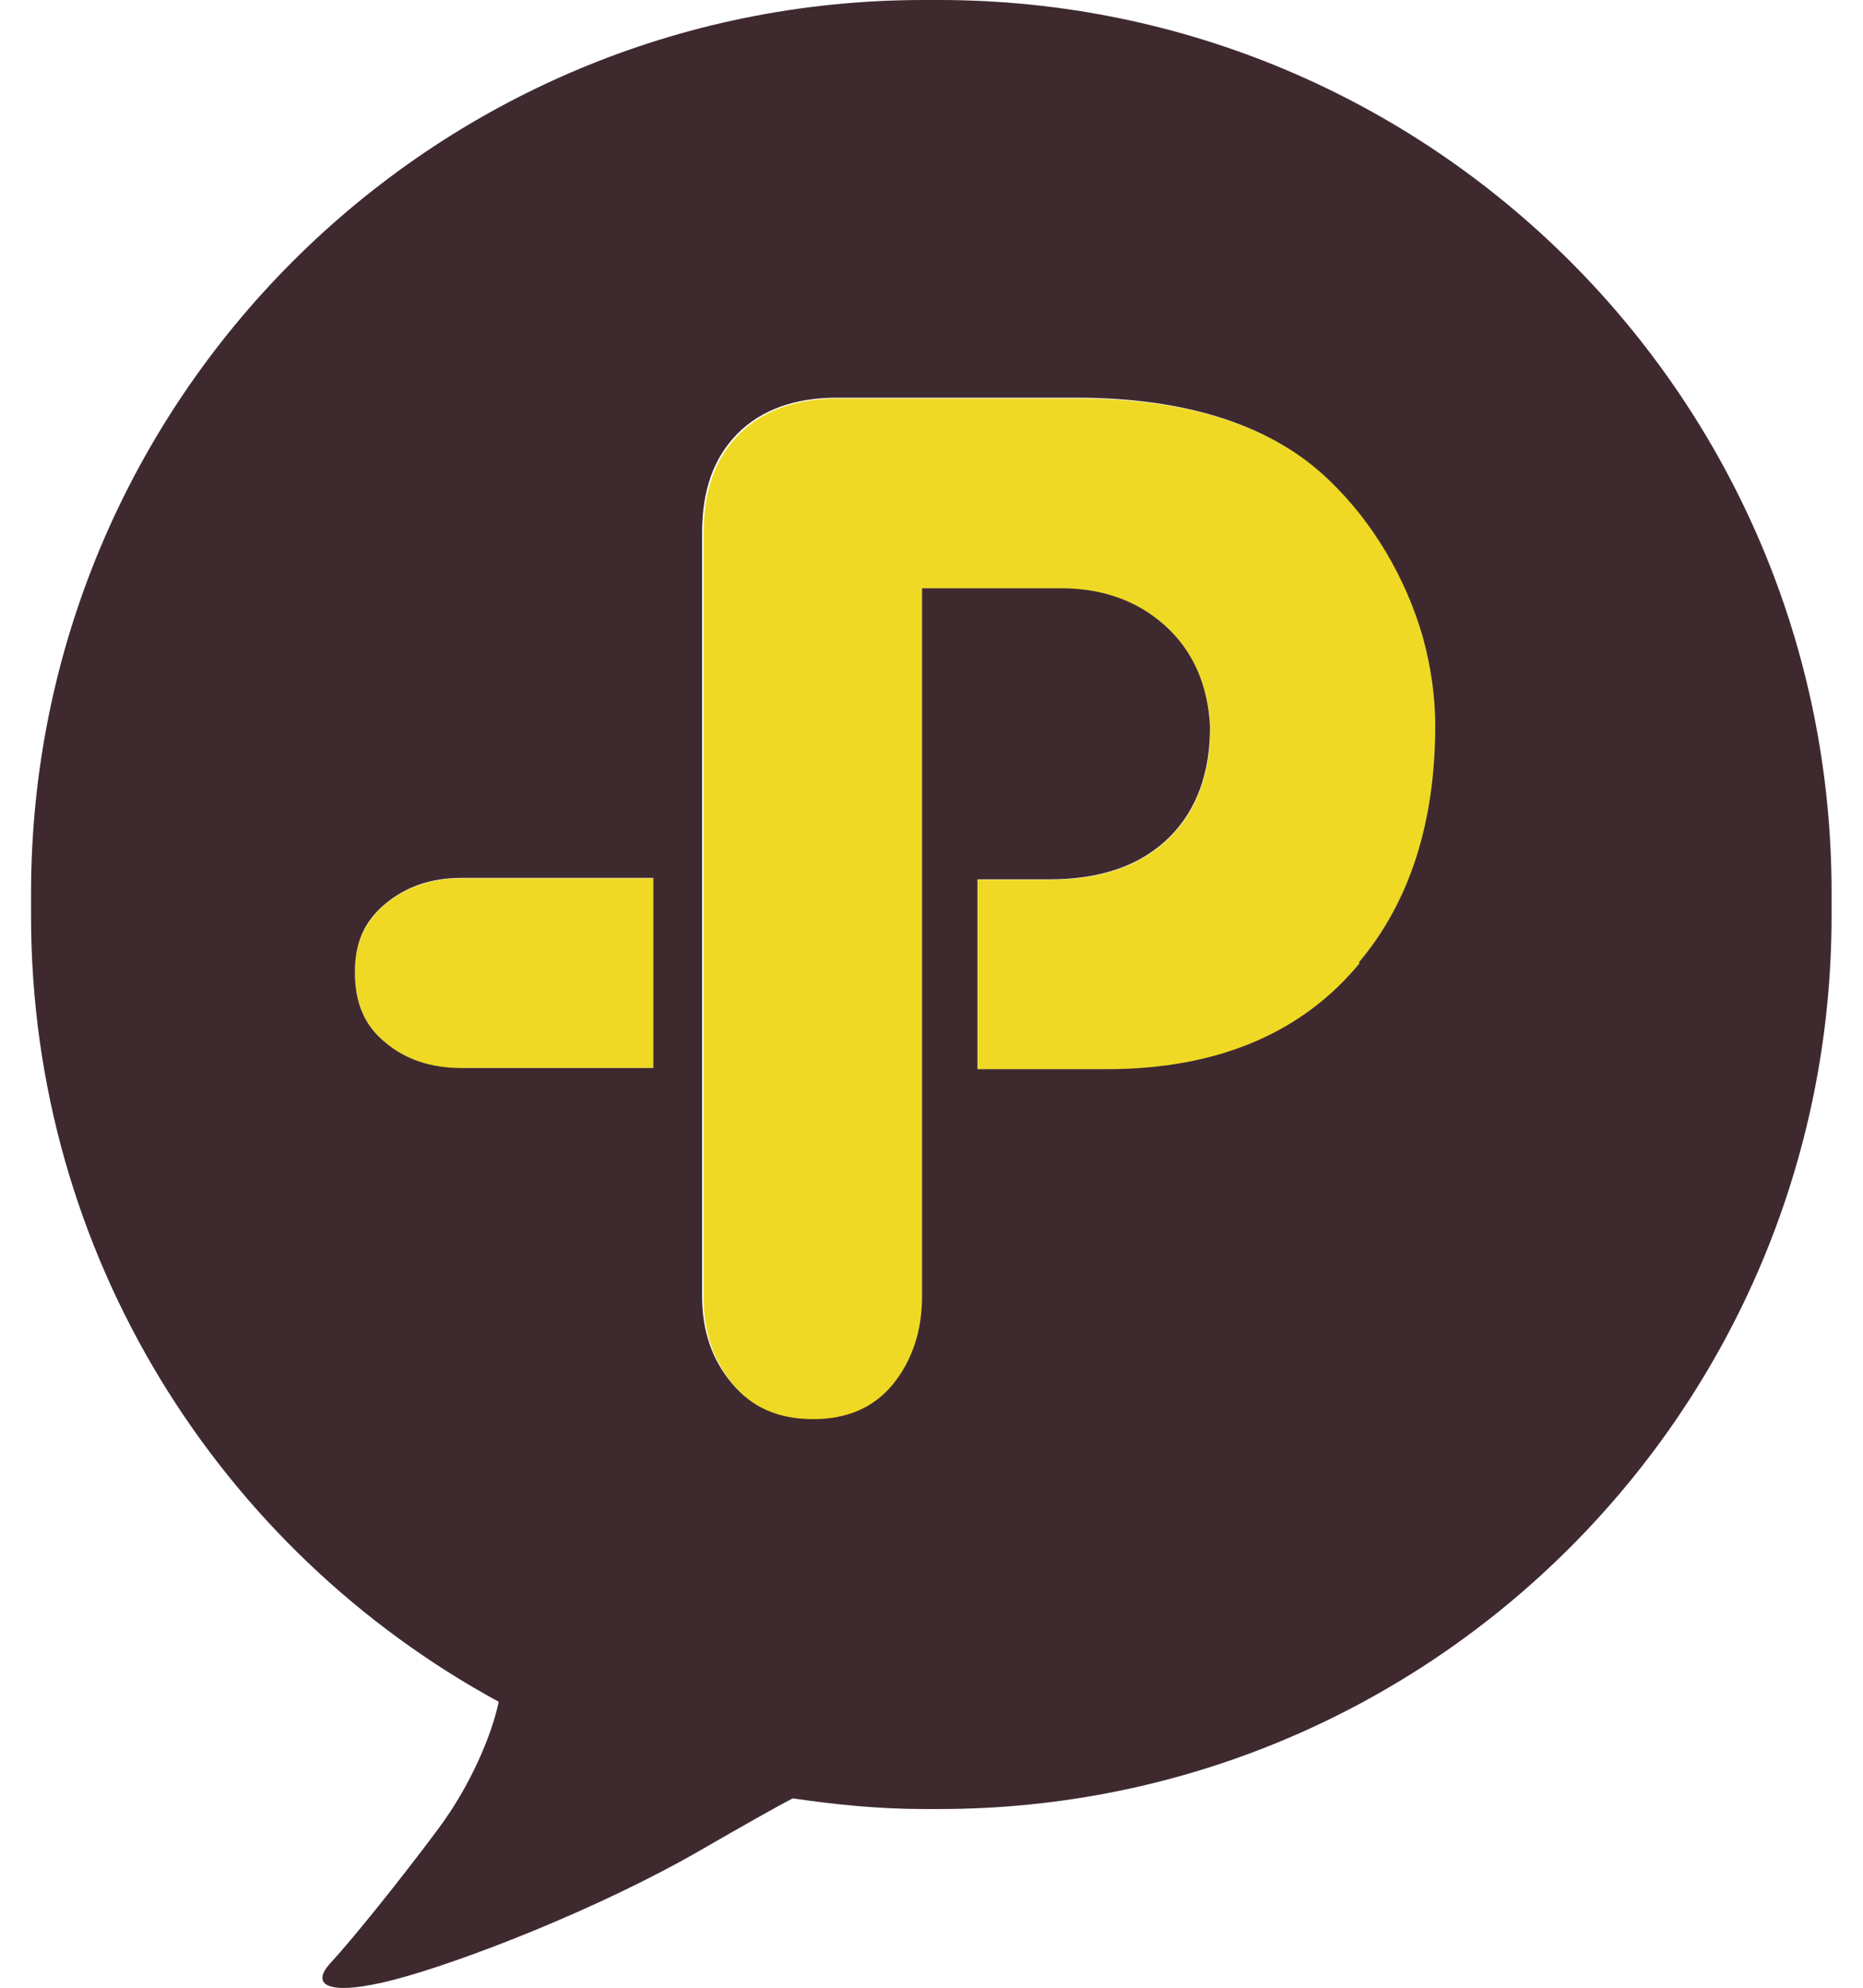 <svg width="30" height="32" viewBox="0 0 30 32" fill="none" xmlns="http://www.w3.org/2000/svg">
<g clip-path="url(#clip0_1380_14948)">
<path d="M7.436 17.194H10.52V14.139H7.436C6.948 14.139 6.543 14.276 6.204 14.556C5.876 14.83 5.715 15.187 5.715 15.658C5.715 16.128 5.876 16.509 6.198 16.783C6.525 17.057 6.942 17.2 7.436 17.2V17.194Z" fill="#EFD925"/>
<path d="M14.854 20.875V9.476H17.087C17.759 9.476 18.325 9.678 18.766 10.077C19.206 10.476 19.45 11.024 19.492 11.703C19.492 12.447 19.278 13.037 18.849 13.472C18.385 13.936 17.748 14.163 16.89 14.163H15.747V17.218H17.831C19.599 17.218 20.968 16.64 21.903 15.509C22.719 14.538 23.136 13.252 23.136 11.691C23.136 11.215 23.07 10.732 22.933 10.256C22.796 9.779 22.6 9.321 22.338 8.892C22.082 8.463 21.778 8.082 21.445 7.76C20.534 6.867 19.153 6.414 17.343 6.414H13.503C12.818 6.414 12.276 6.611 11.901 6.992C11.514 7.379 11.33 7.903 11.33 8.594V20.887C11.33 21.453 11.49 21.911 11.818 22.304C12.145 22.685 12.568 22.87 13.116 22.87C13.663 22.87 14.092 22.685 14.402 22.31C14.711 21.929 14.872 21.453 14.872 20.893L14.854 20.875Z" fill="#EFD925"/>
<path d="M15.122 0H14.872C6.936 0 0.5 6.438 0.5 14.383V14.746C0.5 20.208 3.548 24.96 8.031 27.396C7.924 27.914 7.585 28.736 7.055 29.445C6.448 30.261 5.68 31.214 5.328 31.595C4.977 31.97 5.299 32.143 6.352 31.869C7.406 31.595 9.621 30.743 11.282 29.785C12.026 29.356 12.461 29.111 12.764 28.951C13.455 29.052 14.158 29.123 14.872 29.123H15.122C23.058 29.123 29.494 22.685 29.494 14.74V14.377C29.5 6.438 23.064 0 15.122 0ZM10.52 17.194H7.436C6.942 17.194 6.525 17.057 6.198 16.777C5.87 16.509 5.715 16.14 5.715 15.652C5.715 15.163 5.876 14.824 6.204 14.55C6.543 14.27 6.942 14.133 7.436 14.133H10.52V17.188V17.194ZM21.897 15.503C20.968 16.634 19.599 17.212 17.825 17.212H15.741V14.157H16.884C17.742 14.157 18.379 13.93 18.843 13.466C19.272 13.031 19.486 12.441 19.486 11.697C19.45 11.018 19.206 10.47 18.76 10.071C18.319 9.672 17.753 9.47 17.081 9.47H14.848V20.869C14.848 21.429 14.687 21.905 14.378 22.286C14.068 22.661 13.646 22.846 13.092 22.846C12.538 22.846 12.116 22.662 11.794 22.28C11.466 21.893 11.306 21.429 11.306 20.863V8.582C11.306 7.891 11.49 7.373 11.877 6.98C12.258 6.599 12.794 6.402 13.479 6.402H17.319C19.129 6.402 20.51 6.855 21.421 7.748C21.754 8.07 22.058 8.451 22.314 8.88C22.57 9.309 22.772 9.773 22.909 10.244C23.04 10.72 23.112 11.203 23.112 11.679C23.112 13.239 22.701 14.526 21.879 15.497L21.897 15.503Z" fill="#3E2A2E"/>
</g>
<defs>
<clipPath id="clip0_1380_14948">
<rect width="29" height="32" fill="white" transform="translate(0.5)"/>
</clipPath>
</defs>
</svg>
